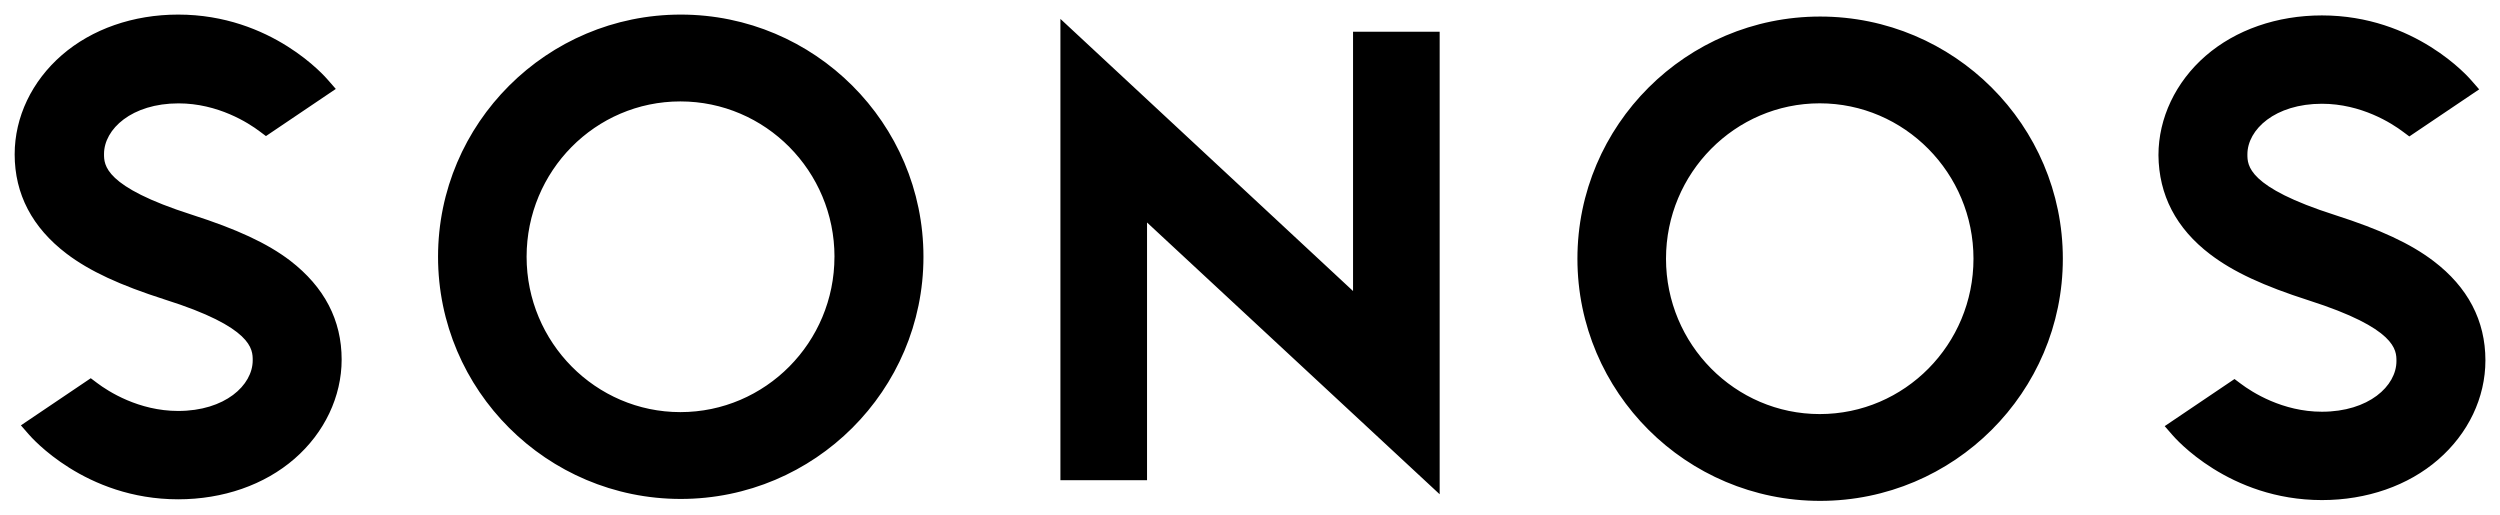 <svg width="97" height="20" viewBox="0 0 97 20" fill="none" xmlns="http://www.w3.org/2000/svg">
<g clip-path="url(#clip0_2441_169159)">
<path d="M52.498 1.231H55.859V19.177L44.505 8.633V18.633H41.144V0.733L52.498 11.292V1.231ZM35.83 9.963C35.83 15.144 31.605 19.359 26.413 19.359C21.22 19.359 16.996 15.144 16.996 9.963C16.996 4.782 21.22 0.566 26.413 0.566C31.605 0.566 35.83 4.782 35.83 9.963ZM32.378 9.963C32.378 6.639 29.698 3.935 26.398 3.935C23.097 3.935 20.432 6.639 20.432 9.963C20.432 13.286 23.112 15.99 26.398 15.99C29.698 15.99 32.377 13.286 32.377 9.963H32.378ZM11.258 10.113C10.364 9.433 9.184 8.89 7.443 8.331C4.036 7.243 4.036 6.398 4.036 5.975C4.036 5.008 5.111 4.011 6.927 4.011C8.456 4.011 9.638 4.766 10.076 5.098L10.319 5.28L13.029 3.451L12.726 3.104C12.636 2.998 10.546 0.566 6.913 0.566C5.171 0.566 3.567 1.126 2.401 2.137C1.235 3.15 0.569 4.54 0.569 5.989C0.569 7.531 1.251 8.829 2.582 9.842C3.476 10.521 4.657 11.065 6.398 11.623C9.805 12.697 9.805 13.557 9.805 13.981C9.805 14.948 8.73 15.945 6.913 15.945C5.384 15.945 4.202 15.189 3.764 14.857L3.522 14.675L0.811 16.504L1.114 16.851C1.205 16.956 3.295 19.373 6.913 19.373C8.654 19.373 10.259 18.815 11.425 17.802C12.591 16.79 13.256 15.385 13.256 13.951C13.256 12.424 12.591 11.141 11.258 10.113ZM61.204 10.038C61.204 4.857 65.428 0.642 70.621 0.642C75.814 0.642 80.038 4.857 80.038 10.038C80.038 15.219 75.814 19.434 70.621 19.434C65.428 19.434 61.204 15.219 61.204 10.038ZM64.641 10.038C64.641 13.361 67.32 16.066 70.606 16.066C73.906 16.066 76.571 13.361 76.571 10.038C76.571 6.715 73.892 4.009 70.606 4.009C67.32 4.009 64.641 6.713 64.641 10.037V10.038ZM85.761 9.871C86.654 10.552 87.834 11.095 89.576 11.654C92.982 12.742 92.982 13.587 92.982 14.011C92.982 14.978 91.907 15.975 90.09 15.975C88.561 15.975 87.381 15.219 86.941 14.887L86.699 14.706L83.99 16.534L84.292 16.881C84.383 16.987 86.473 19.403 90.092 19.403C91.832 19.403 93.436 18.845 94.602 17.832C95.768 16.821 96.434 15.431 96.434 13.981C96.434 12.44 95.752 11.14 94.421 10.129C93.527 9.449 92.347 8.905 90.606 8.346C87.199 7.259 87.199 6.412 87.199 5.989C87.199 5.023 88.274 4.026 90.09 4.026C91.62 4.026 92.801 4.782 93.24 5.114L93.482 5.294L96.192 3.467L95.889 3.12C95.798 3.014 93.708 0.598 90.09 0.598C88.349 0.598 86.745 1.156 85.579 2.167C84.413 3.18 83.748 4.584 83.748 6.02C83.762 7.561 84.428 8.859 85.761 9.872V9.871Z" fill="black"/>
</g>
<defs>
<clipPath id="clip0_2441_169159">
<rect width="97" height="20" fill="white"/>
</clipPath>
</defs>
</svg>
